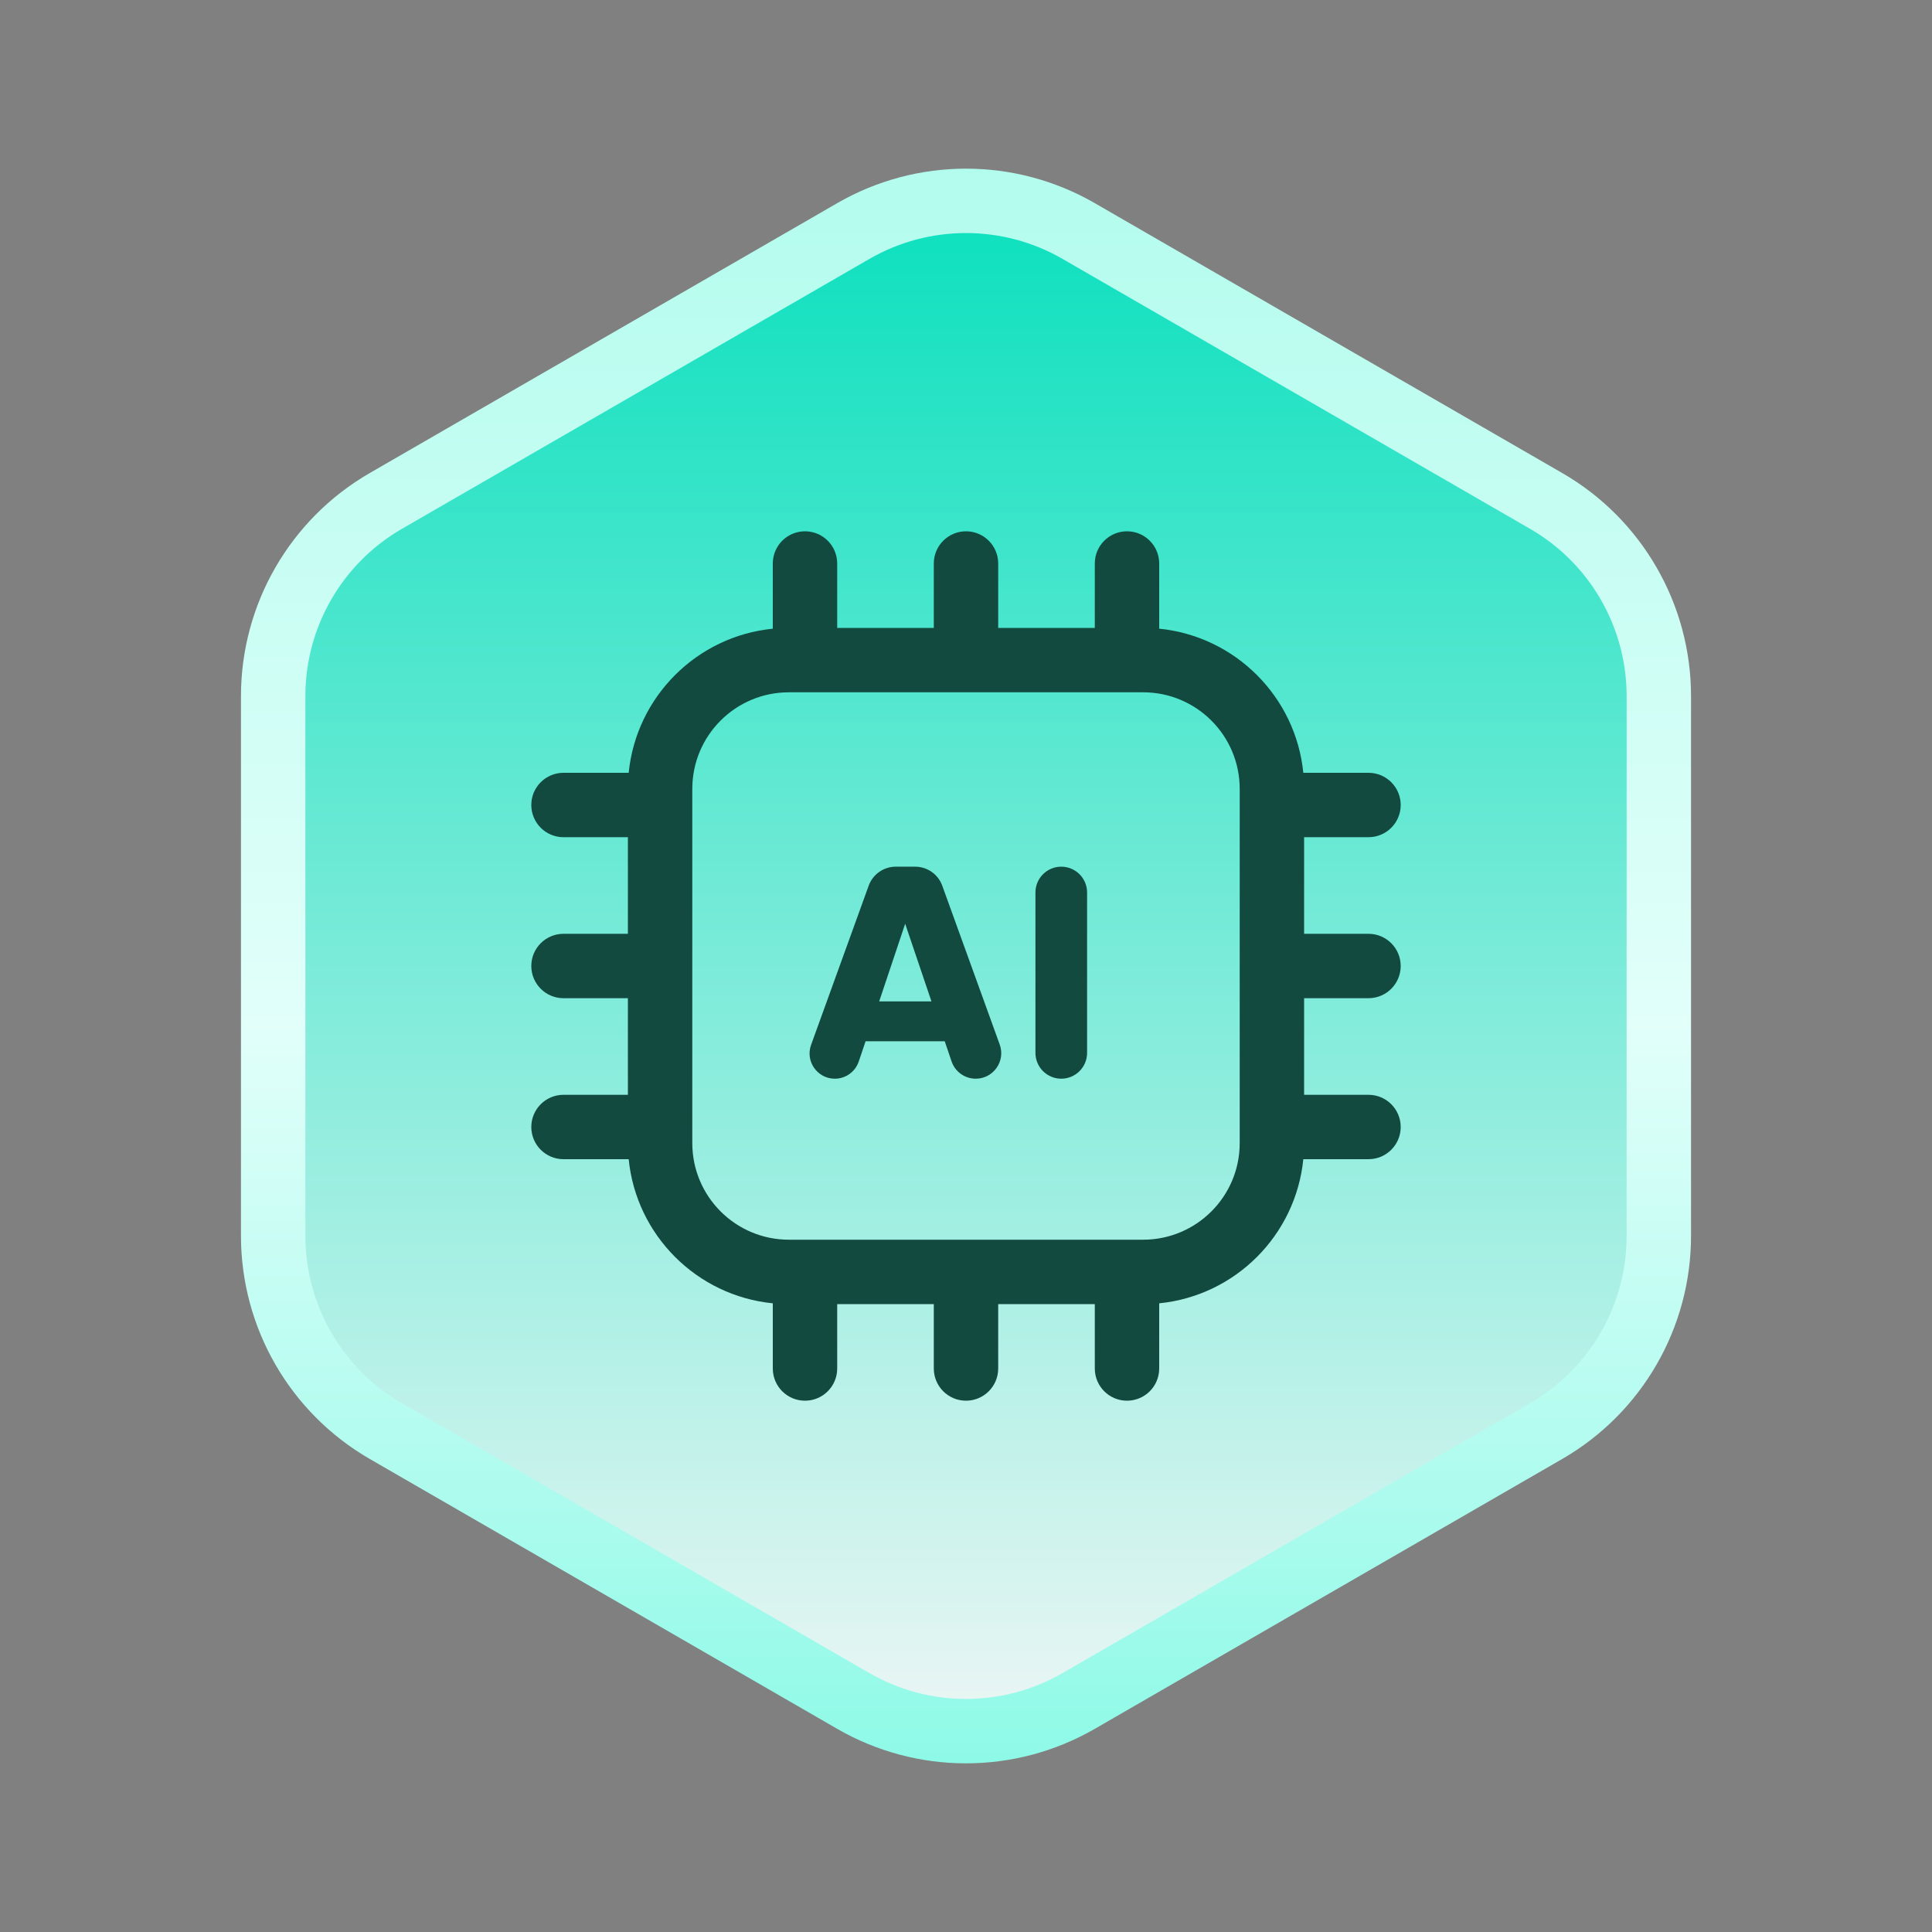 <svg width="120" height="120" viewBox="0 0 120 120" fill="none" xmlns="http://www.w3.org/2000/svg">
<rect x="0" y="0" width="120" height="120" fill="#808080" stroke="none"/>
<path d="M53 14.351C57.332 11.85 62.668 11.85 67 14.351L96.033 31.113C100.365 33.614 103.033 38.236 103.033 43.238V76.762C103.033 81.764 100.365 86.386 96.033 88.887L67 105.649C62.668 108.15 57.332 108.15 53 105.649L23.967 88.887C19.635 86.386 16.967 81.764 16.967 76.762V43.238C16.967 38.236 19.635 33.614 23.967 31.113L53 14.351Z" fill="url(#paint0_linear_1060_12008)" stroke="url(#paint1_linear_1060_12008)" stroke-width="4"/>
<path d="M65.917 53.831C66.802 53.831 67.521 54.549 67.521 55.434V65.396C67.521 66.282 66.802 67 65.917 67C65.031 67 64.313 66.282 64.313 65.396V55.434C64.313 54.549 65.031 53.831 65.917 53.831Z" fill="#124A40"/>
<path fill-rule="evenodd" clip-rule="evenodd" d="M53.764 64.674H58.679L59.102 65.923C59.32 66.567 59.924 67 60.604 67C61.702 67 62.468 65.909 62.094 64.876L58.525 55.011C58.268 54.303 57.596 53.831 56.842 53.831H55.638C54.885 53.831 54.212 54.303 53.956 55.011L50.378 64.899C50.008 65.921 50.766 67 51.852 67C52.524 67 53.121 66.572 53.337 65.935L53.764 64.674ZM56.222 57.376L57.854 62.197H54.608L56.222 57.376Z" fill="#124A40"/>
<path fill-rule="evenodd" clip-rule="evenodd" d="M50 33C51.105 33 52 33.895 52 35V39H58V35C58 33.895 58.895 33 60 33C61.105 33 62 33.895 62 35V39H68V35C68 33.895 68.895 33 70 33C71.105 33 72 33.895 72 35V39.049C76.724 39.518 80.482 43.276 80.951 48H85C86.105 48 87 48.895 87 50C87 51.105 86.105 52 85 52H81V58H85C86.105 58 87 58.895 87 60C87 61.105 86.105 62 85 62H81V68H85C86.105 68 87 68.895 87 70C87 71.105 86.105 72 85 72H80.951C80.482 76.724 76.724 80.482 72 80.951V85C72 86.105 71.105 87 70 87C68.895 87 68 86.105 68 85V81H62V85C62 86.105 61.105 87 60 87C58.895 87 58 86.105 58 85V81H52V85C52 86.105 51.105 87 50 87C48.895 87 48 86.105 48 85V80.951C43.276 80.482 39.518 76.724 39.049 72H35C33.895 72 33 71.105 33 70C33 68.895 33.895 68 35 68H39V62H35C33.895 62 33 61.105 33 60C33 58.895 33.895 58 35 58H39V52H35C33.895 52 33 51.105 33 50C33 48.895 33.895 48 35 48H39.049C39.518 43.276 43.276 39.518 48 39.049V35C48 33.895 48.895 33 50 33ZM43 71C43 74.314 45.686 77 49 77H71C74.314 77 77 74.314 77 71V49C77 45.686 74.314 43 71 43H49C45.686 43 43 45.686 43 49V71Z" fill="#124A40"/>
<defs>
<linearGradient id="paint0_linear_1060_12008" x1="60" y1="8" x2="60" y2="112" gradientUnits="userSpaceOnUse">
<stop stop-color="#00DFBB"/>
<stop offset="1" stop-color="#F7F7F7"/>
</linearGradient>
<linearGradient id="paint1_linear_1060_12008" x1="60" y1="8" x2="60" y2="112" gradientUnits="userSpaceOnUse">
<stop stop-color="#B0FCED"/>
<stop offset="0.535" stop-color="#E2FFFA"/>
<stop offset="1" stop-color="#8AF9E6"/>
</linearGradient>
</defs>
</svg>

